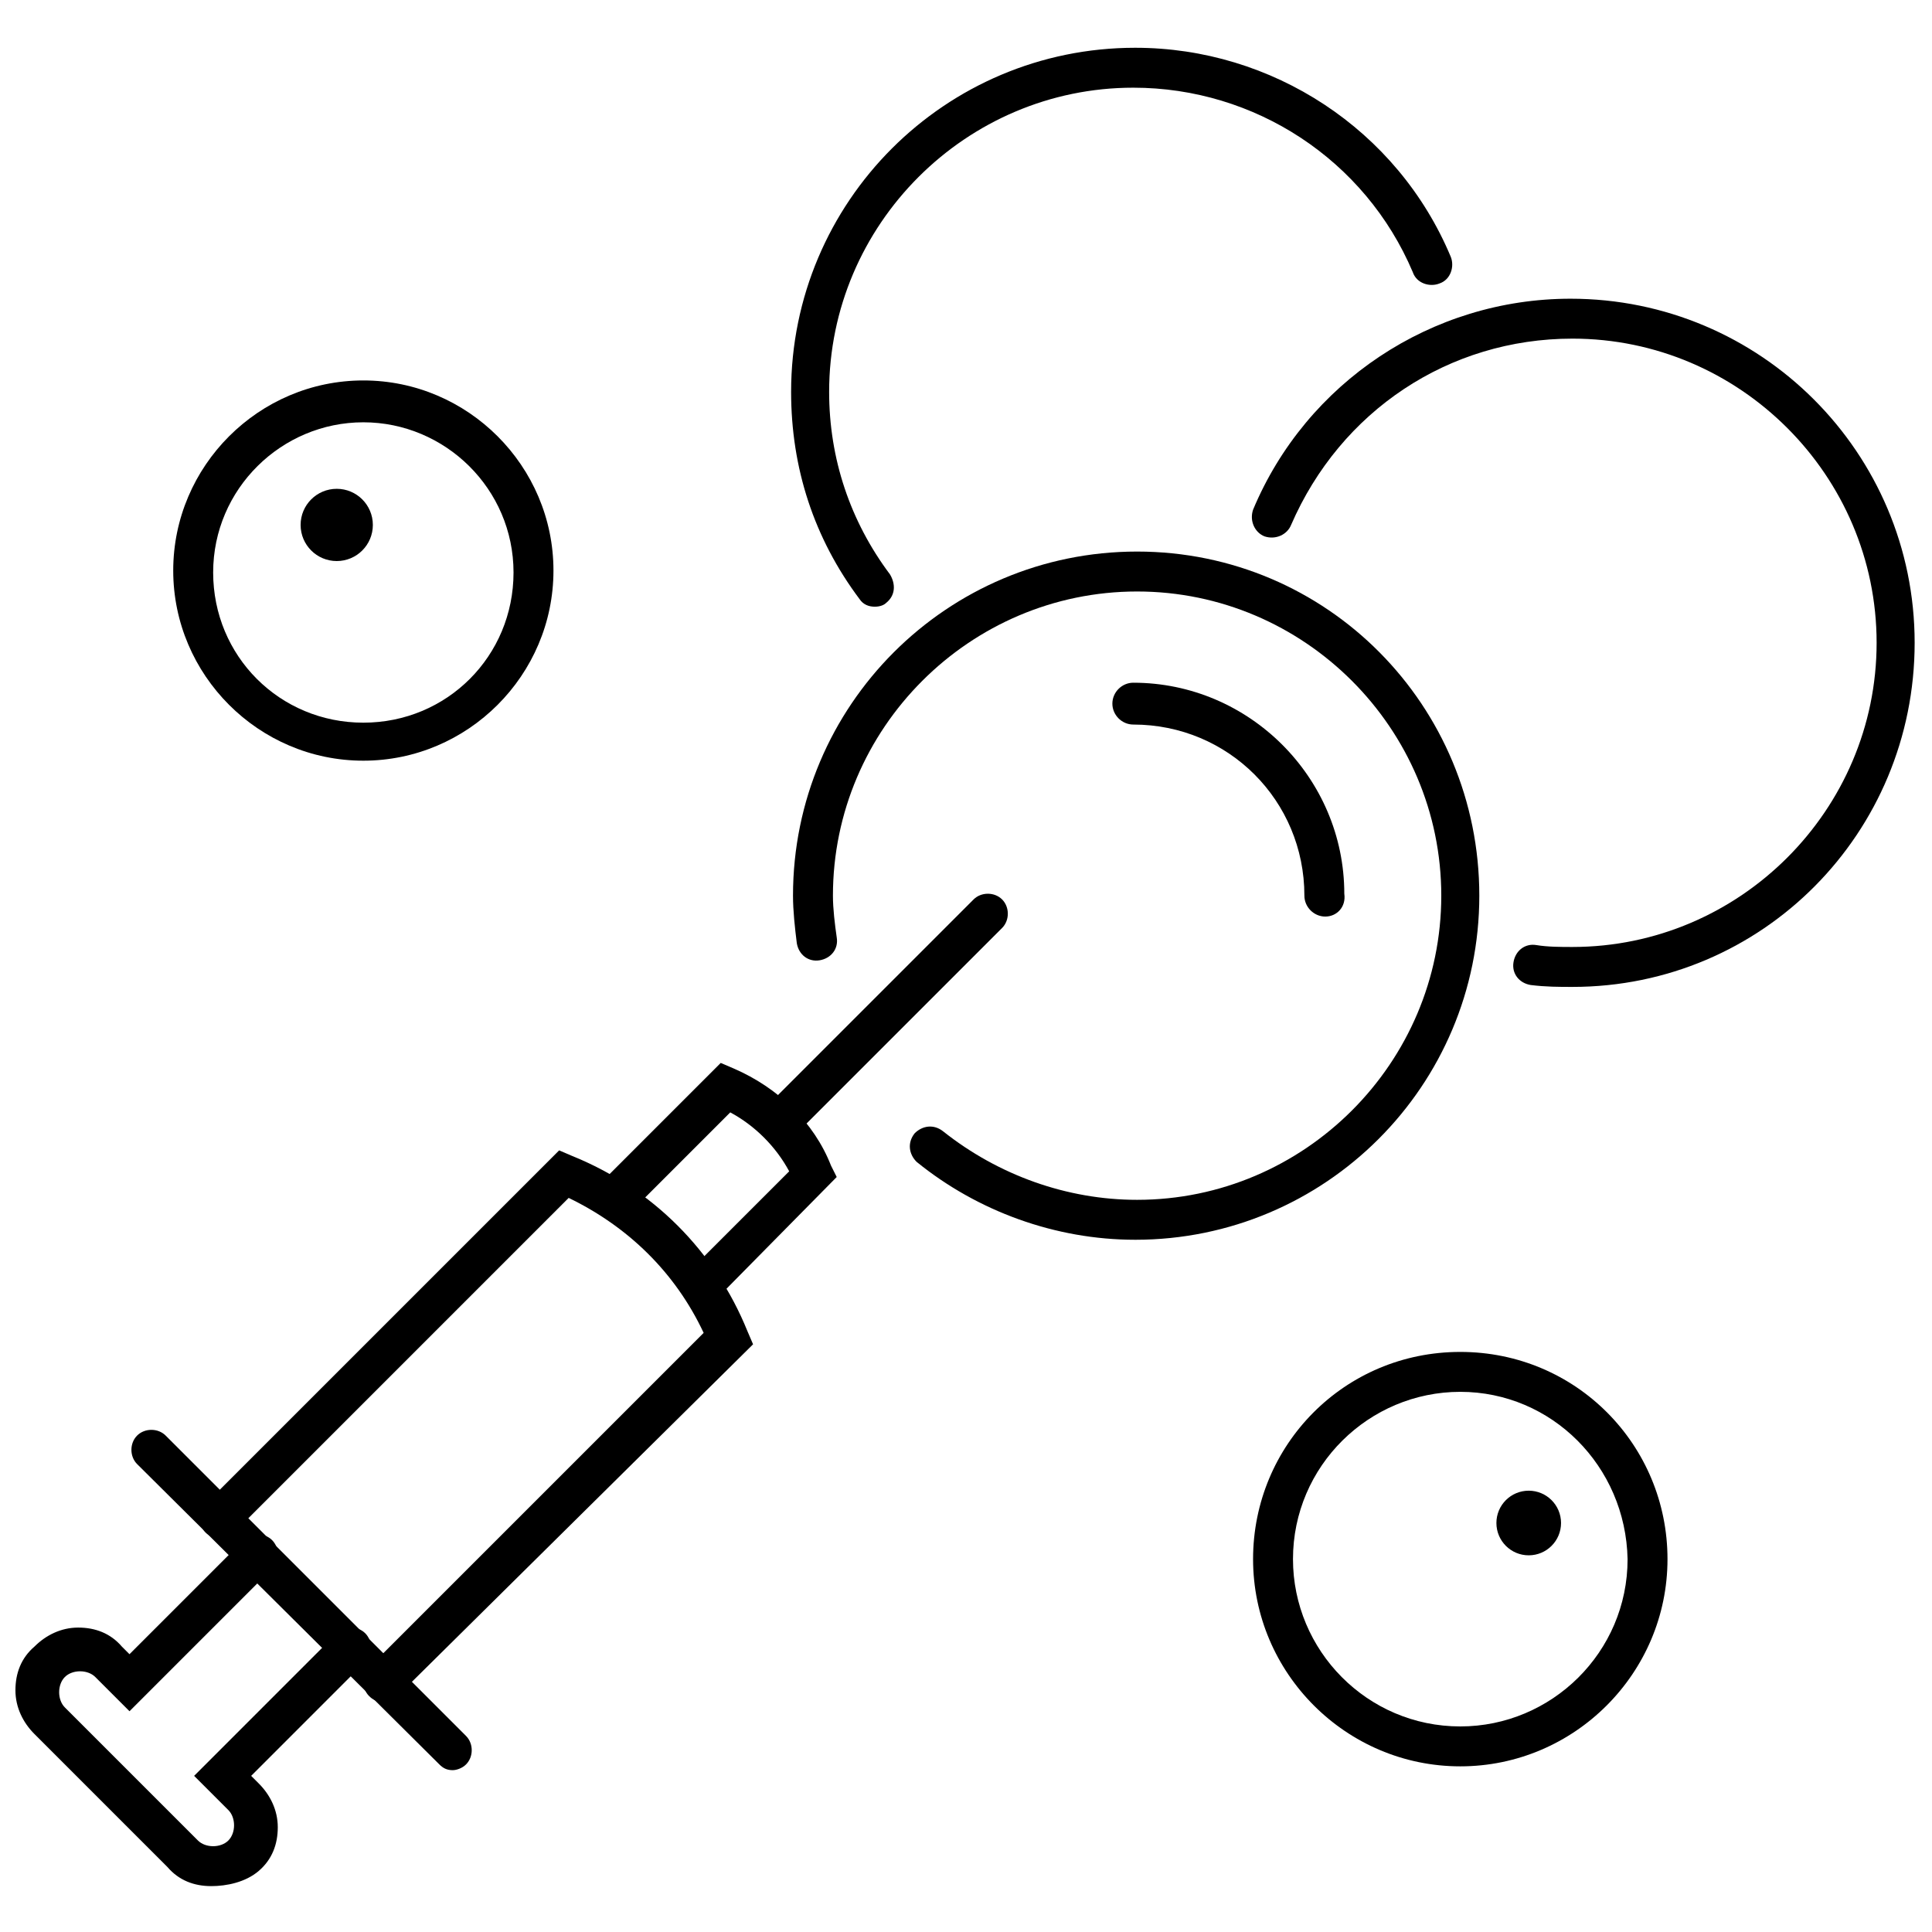 <?xml version="1.0" encoding="UTF-8"?>
<!-- Uploaded to: SVG Repo, www.svgrepo.com, Generator: SVG Repo Mixer Tools -->
<svg width="800px" height="800px" version="1.1" viewBox="144 144 512 512" xmlns="http://www.w3.org/2000/svg">
 <defs>
  <clipPath id="b">
   <path d="m475 223h176.9v183h-176.9z"/>
  </clipPath>
  <clipPath id="a">
   <path d="m148.09 550h94.906v94h-94.906z"/>
  </clipPath>
 </defs>
 <path d="m444.84 472.55c-21.16 0-41.816-7.559-57.938-20.656-2.016-2.016-2.519-5.039-0.504-7.559 2.016-2.016 5.039-2.519 7.559-0.504 14.609 11.586 32.746 18.137 51.387 18.137 44.336 0 80.609-36.273 80.609-80.609 0-44.336-36.273-80.609-80.609-80.609-44.336 0-80.609 36.273-80.609 80.609 0 3.527 0.504 7.559 1.008 11.082 0.504 3.023-1.512 5.543-4.535 6.047s-5.543-1.512-6.047-4.535c-0.504-4.031-1.008-8.566-1.008-12.594 0-50.383 40.809-91.191 91.191-91.191 50.383 0.004 90.688 40.812 90.688 91.195 0 50.379-40.809 91.188-91.191 91.188z"/>
 <path d="m495.22 386.9c-3.023 0-5.543-2.519-5.543-5.543 0-25.191-20.152-45.344-45.344-45.344-3.023 0-5.543-2.519-5.543-5.543s2.519-5.543 5.543-5.543c30.73 0 55.922 25.191 55.922 55.922 0.508 3.531-2.012 6.051-5.035 6.051z"/>
 <path d="m375.82 304.78c-1.512 0-3.023-0.504-4.031-2.016-12.09-16.121-18.137-34.762-18.137-54.914 0-50.383 40.809-91.191 91.191-91.191 36.273 0 69.527 21.664 83.633 55.418 1.008 2.519 0 6.047-3.023 7.055-2.519 1.008-6.047 0-7.055-3.023-12.594-29.727-41.816-48.871-74.059-48.871-44.336 0-80.609 36.273-80.609 80.609 0 17.633 5.543 34.258 16.121 48.367 1.512 2.519 1.512 5.543-1.008 7.559-0.504 0.504-1.512 1.008-3.023 1.008z"/>
 <g clip-path="url(#b)">
  <path d="m560.71 405.54c-3.527 0-7.055 0-11.082-0.504-3.023-0.504-5.039-3.023-4.535-6.047 0.504-3.023 3.023-5.039 6.047-4.535 3.023 0.504 6.551 0.504 9.574 0.504 44.336 0 80.609-36.273 80.609-80.609 0-44.336-36.273-80.609-80.609-80.609-32.746 0-61.465 19.145-74.562 49.375-1.008 2.519-4.031 4.031-7.055 3.023-2.519-1.008-4.031-4.031-3.023-7.055 14.105-33.754 47.359-55.922 84.137-55.922 50.383 0 91.191 40.809 91.191 91.191-0.008 50.379-40.312 91.188-90.691 91.188z"/>
 </g>
 <path d="m240.29 345.59c-27.711 0-50.383-22.672-50.383-50.383s22.672-50.383 50.383-50.383c27.711 0 50.383 22.672 50.383 50.383s-22.672 50.383-50.383 50.383zm0-89.676c-21.664 0-39.801 17.633-39.801 39.801 0 22.168 17.633 39.801 39.801 39.801 22.168 0 39.801-17.633 39.801-39.801 0.004-22.168-18.137-39.801-39.801-39.801z"/>
 <path d="m242.81 283.11c0 5.289-4.285 9.574-9.57 9.574-5.289 0-9.574-4.285-9.574-9.574 0-5.285 4.285-9.57 9.574-9.57 5.285 0 9.57 4.285 9.57 9.57"/>
 <path d="m530.99 612.1c-30.23 0-54.914-24.688-54.914-54.914 0-30.23 24.184-54.914 54.914-54.914s54.914 24.688 54.914 54.914-24.684 54.914-54.914 54.914zm0-99.25c-24.184 0-44.336 19.648-44.336 44.336 0 24.184 19.648 44.336 44.336 44.336 24.184 0 44.336-19.648 44.336-44.336-0.504-24.688-20.152-44.336-44.336-44.336z"/>
 <path d="m557.69 547.61c0 4.731-3.836 8.566-8.566 8.566s-8.562-3.836-8.562-8.566 3.832-8.562 8.562-8.562 8.566 3.832 8.566 8.562"/>
 <path d="m245.33 594.97c-1.512 0-2.519-0.504-3.527-1.512-2.016-2.016-2.016-5.543 0-7.559l88.672-88.672c-7.559-16.121-20.152-28.215-35.77-35.77l-88.672 88.672c-2.016 2.016-5.543 2.016-7.559 0-2.016-2.016-2.016-5.543 0-7.559l93.707-93.707 3.527 1.512c21.16 8.566 37.785 25.191 46.352 46.352l1.512 3.527-94.211 93.203c-1.008 1.008-2.519 1.512-4.031 1.512z"/>
 <path d="m328.96 493.2-3.527-5.543c-5.543-8.566-13.098-15.617-21.664-21.664l-5.543-3.527 36.777-36.777 3.527 1.512c11.586 5.039 21.16 14.105 25.695 25.695l1.512 3.023zm-14.105-31.738c6.047 4.535 11.082 9.574 15.617 15.617l22.672-22.672c-3.527-6.551-9.07-12.09-15.617-15.617z"/>
 <path d="m350.12 446.85c-1.512 0-2.519-0.504-3.527-1.512-2.016-2.016-2.016-5.543 0-7.559l55.418-55.418c2.016-2.016 5.543-2.016 7.559 0 2.016 2.016 2.016 5.543 0 7.559l-55.418 55.418c-1.512 1.008-2.519 1.512-4.031 1.512z"/>
 <path d="m263.97 613.11c-1.512 0-2.519-0.504-3.527-1.512l-80.105-79.602c-2.016-2.016-2.016-5.543 0-7.559 2.016-2.016 5.543-2.016 7.559 0l79.602 79.602c2.016 2.016 2.016 5.543 0 7.559-1.008 1.008-2.519 1.512-3.527 1.512z"/>
 <g clip-path="url(#a)">
  <path d="m199.98 643.84c-4.535 0-8.566-1.512-11.586-5.039l-35.266-35.266c-3.023-3.023-5.039-7.055-5.039-11.586 0-4.535 1.512-8.566 5.039-11.586 3.023-3.023 7.055-5.039 11.586-5.039 4.535 0 8.566 1.512 11.586 5.039l2.016 2.016 30.23-30.23c2.016-2.016 5.543-2.016 7.559 0s2.016 5.543 0 7.559l-37.785 37.785-9.07-9.07c-2.016-2.016-6.047-2.016-8.062 0s-2.016 6.047 0 8.062l35.266 35.266c2.016 2.016 6.047 2.016 8.062 0s2.016-6.047 0-8.062l-9.07-9.07 37.785-37.785c2.016-2.016 5.543-2.016 7.559 0 2.016 2.016 2.016 5.543 0 7.559l-30.23 30.23 2.016 2.016c3.023 3.023 5.039 7.055 5.039 11.586 0 4.535-1.512 8.566-5.039 11.586-3.523 3.023-8.562 4.031-12.594 4.031z"/>
 </g>
</svg>